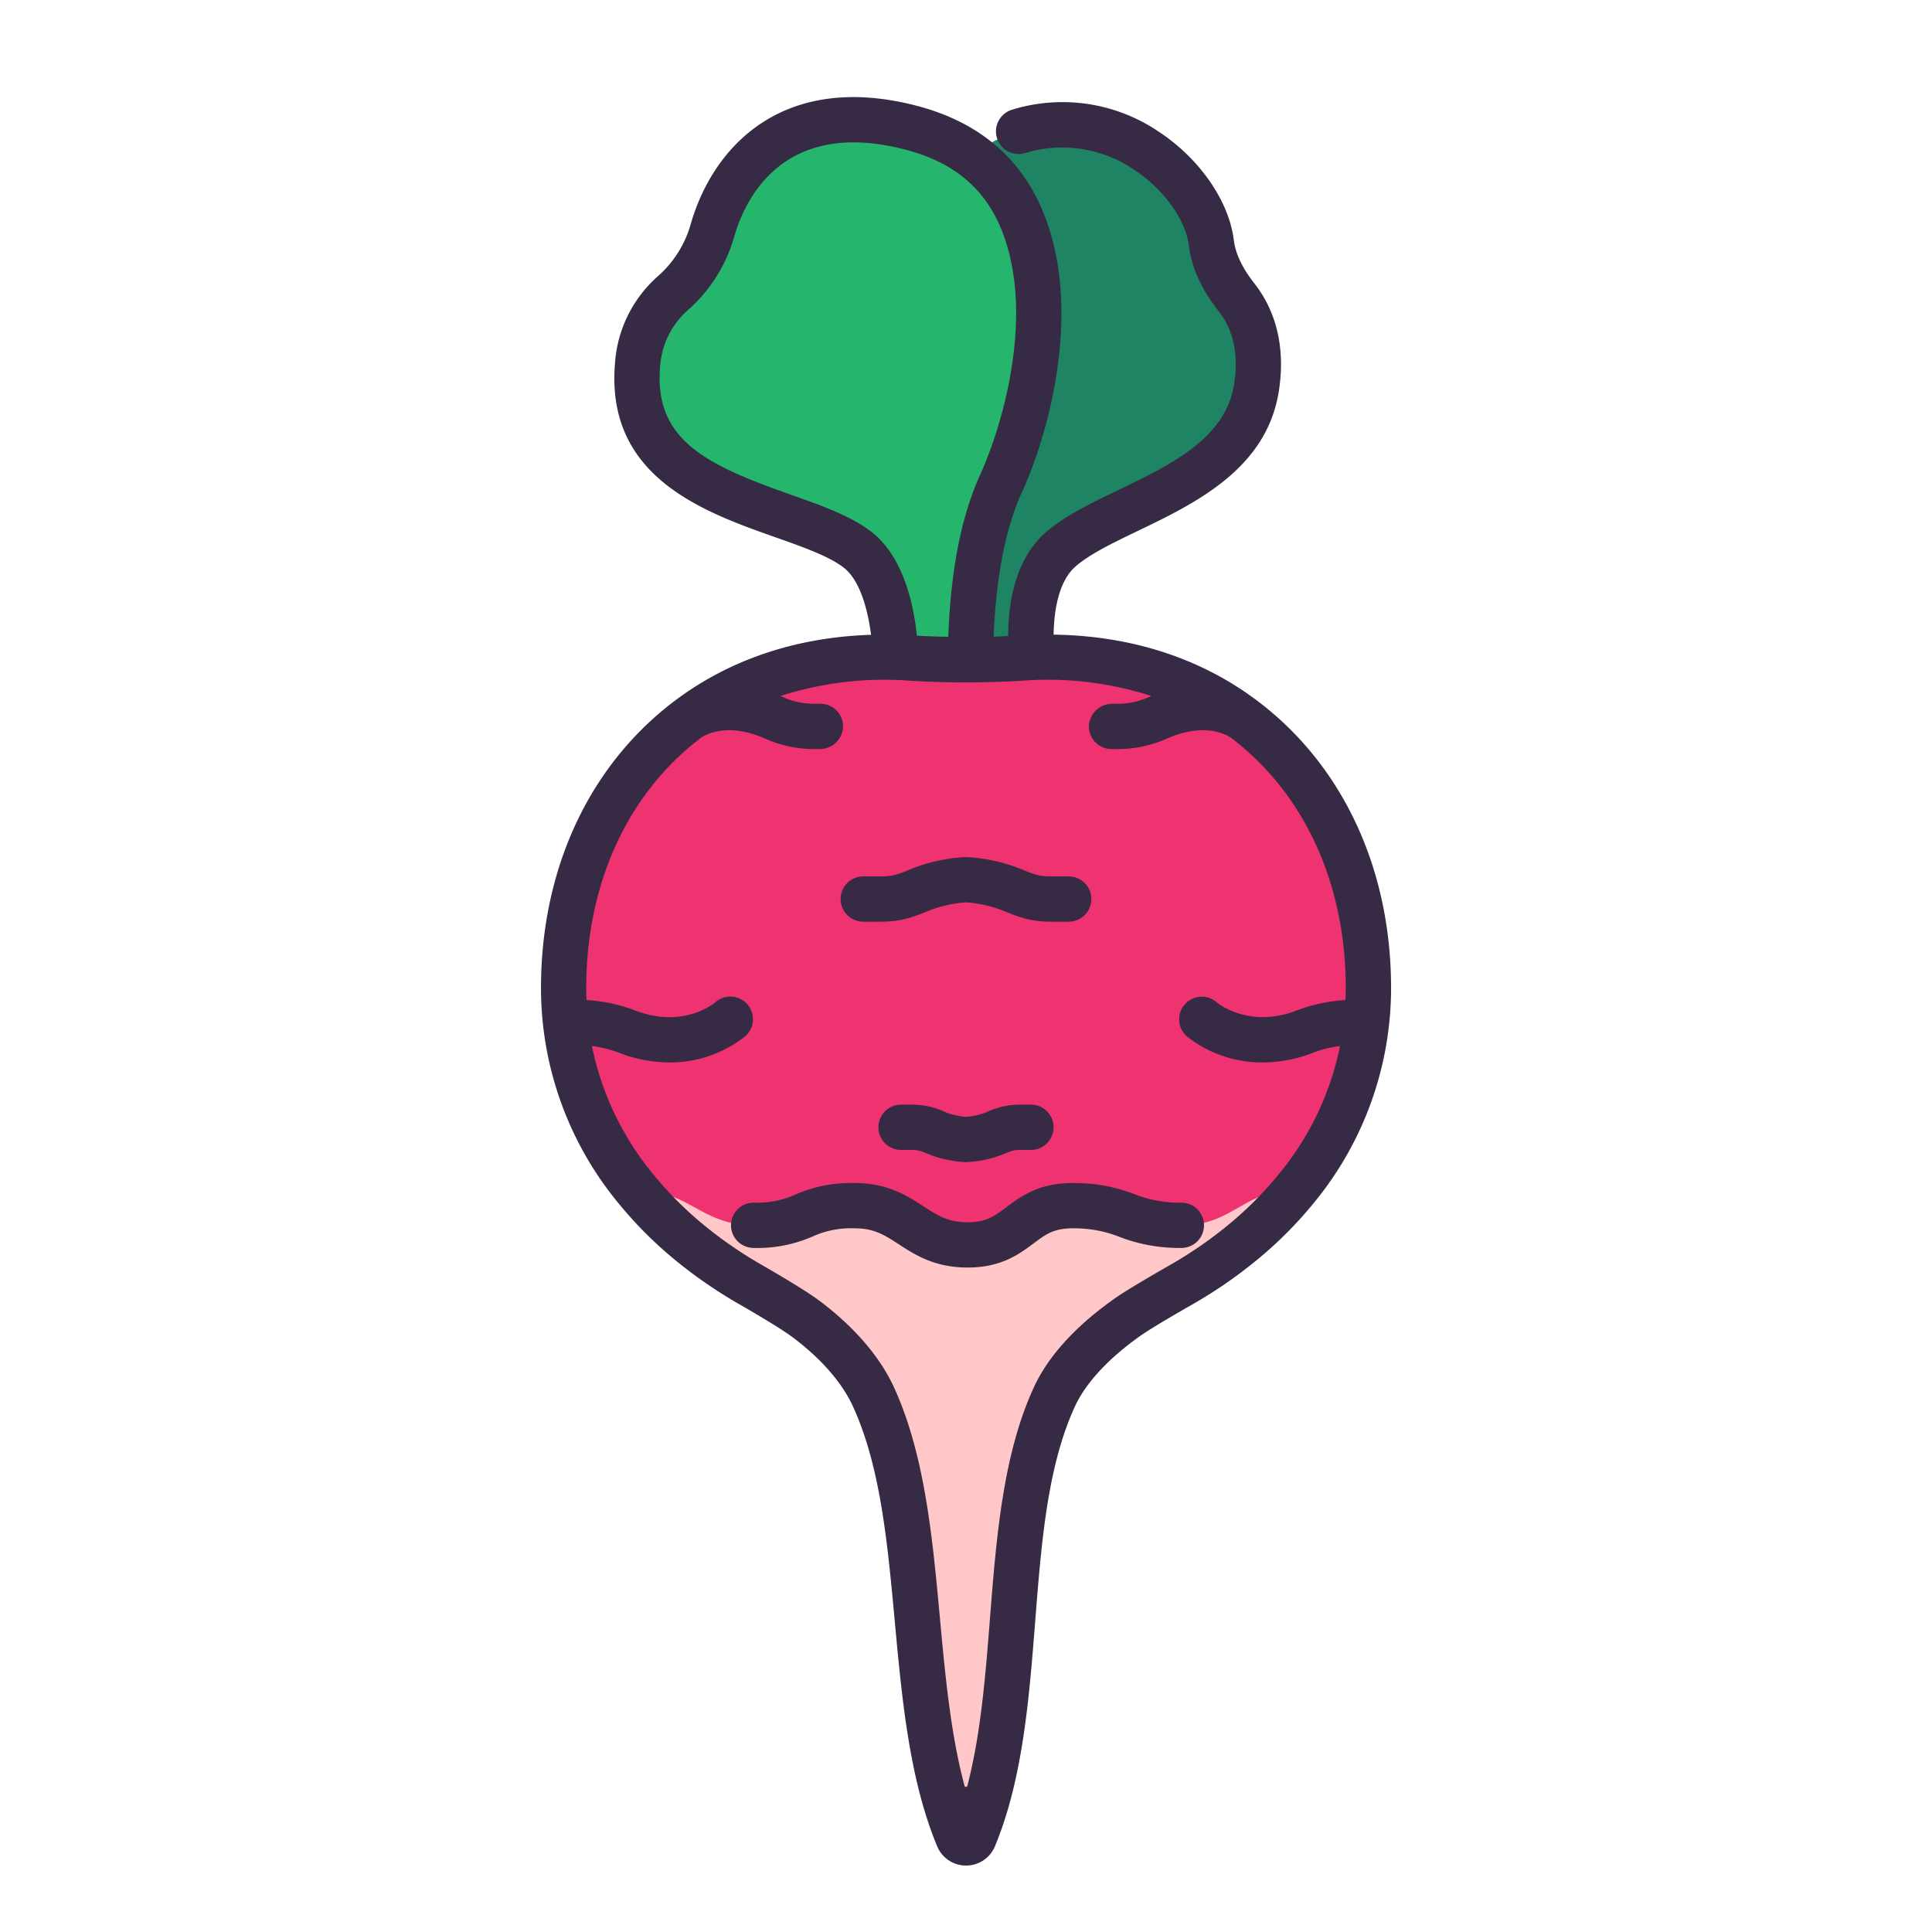 <svg id="LinealColor" viewBox="0 0 512 512" xmlns="http://www.w3.org/2000/svg"><path d="m255.167 42.5c31.972-23.837 63.452 2.594 65.849 21.834.669 5.374 3.334 10.2 6.679 14.463 4.847 6.171 6.833 14.382 5.251 24.12-4.176 25.7-38.539 30.859-51.968 42.776-10.794 9.578-7.185 31.329-7.185 31.329h-26.74l-8.303-123.522z" fill="#1e8464"/><path d="m168.935 96.99a27.776 27.776 0 0 1 9.453-19.362 34.935 34.935 0 0 0 10.44-16.649c4.132-14.3 17.678-36.238 52.589-27.146 21.7 5.653 29.822 20.192 32.725 35.937 3.886 21.076-3.034 45.574-8.809 58.23-7.315 16.034-5.214 36.875-5.214 49.625l-22.733-.752s.552-22.8-10.035-31.117c-15.576-12.239-61.281-12.574-58.416-48.766z" fill="#26b56d"/><path d="m270.764 174.382a241.216 241.216 0 0 1 -29.528 0c-56.373-3.493-91.879 36.494-91.879 87.429a83.111 83.111 0 0 0 19.454 53.589c4.044 4.939 9.761 8.277 14.752 12.416a353.391 353.391 0 0 0 143.937.062c5.022-4.159 11.6-7.5 15.669-12.457a83.074 83.074 0 0 0 19.473-53.607c0-50.938-35.506-90.925-91.878-87.432z" fill="#ef3371"/><path d="m313.069 324.713c-13.911 0-14.951-5.2-28.862-5.2s-13.9 10.4-27.812 10.4-15.991-10.4-29.892-10.4-12.871 5.2-26.782 5.2-17.01-9.316-30.91-9.316a100.278 100.278 0 0 0 13.609 13.631 117.531 117.531 0 0 0 16.635 11.488c.977.562 10.6 6.093 14.234 8.807.2.151.413.3.619.455 7.411 5.6 13.953 12.537 17.567 20.408 15.142 33.057 8.1 82.263 22.411 116.786a2.293 2.293 0 0 0 4.238 0c14.3-34.511 6.118-83.617 21.248-116.674 3.713-8.119 11.061-15.265 19.079-20.991h-.01l.01-.007c3.795-2.714 13.516-8.224 14.493-8.786a116.628 116.628 0 0 0 16.542-11.414 100.689 100.689 0 0 0 13.683-13.682c-13.912 0-16.189 9.295-30.1 9.295z" fill="#ffc7c7"/><g fill="#362a44"><path d="m256.4 335.911c-8.737 0-14-3.421-18.223-6.17-3.774-2.454-6.5-4.227-11.668-4.227a24.651 24.651 0 0 0 -11.146 2.163 36.178 36.178 0 0 1 -15.637 3.036 6 6 0 1 1 0-12 24.642 24.642 0 0 0 11.144-2.163 36.193 36.193 0 0 1 15.639-3.036c8.728 0 13.986 3.42 18.21 6.168 3.775 2.455 6.5 4.229 11.681 4.229 4.962 0 7.093-1.594 10.32-4 3.808-2.848 8.549-6.392 17.492-6.392a44.082 44.082 0 0 1 16.4 2.932 32.477 32.477 0 0 0 12.461 2.267 6 6 0 0 1 0 12 44.087 44.087 0 0 1 -16.4-2.932 32.477 32.477 0 0 0 -12.461-2.267c-4.954 0-7.083 1.592-10.307 4-3.815 2.846-8.558 6.392-17.505 6.392z"/><path d="m283.22 244.257h-4.686c-5.294 0-8.376-1.125-12.822-2.978a33.251 33.251 0 0 0 -9.712-2.146 33.245 33.245 0 0 0 -9.712 2.146c-4.446 1.853-7.528 2.978-12.822 2.978h-4.687a6 6 0 1 1 0-12h4.687c3.021 0 4.479-.5 8.2-2.054a44.738 44.738 0 0 1 14.334-3.07 44.743 44.743 0 0 1 14.33 3.07c3.726 1.552 5.184 2.054 8.2 2.054h4.686a6 6 0 0 1 0 12z"/><path d="m340.224 191.637c-16.063-15.1-37.015-23.116-61.008-23.452.087-6.265 1.3-14.064 5.744-18 3.728-3.308 9.953-6.3 16.544-9.472 15.166-7.294 34.041-16.373 37.363-36.829 1.813-11.151-.42-21.106-6.453-28.788-3.208-4.085-4.989-7.846-5.444-11.5-1.3-10.454-9.233-21.8-20.2-28.9a45.4 45.4 0 0 0 -38.54-5.63 6 6 0 1 0 3.519 11.472 33.8 33.8 0 0 1 28.5 4.231c7.993 5.175 13.948 13.338 14.817 20.313.733 5.879 3.322 11.579 7.915 17.427 3.962 5.045 5.323 11.589 4.045 19.452-2.318 14.278-16.756 21.223-30.72 27.939-7.366 3.544-14.325 6.89-19.307 11.311-8.16 7.241-9.814 19.011-9.822 27.336-1.288.061-2.573.137-3.864.177.665-15.934 3.169-28.774 7.483-38.227 6.783-14.867 13.275-39.975 9.25-61.809-3.981-21.6-16.468-35.278-37.112-40.655-34.853-9.08-53.778 10.21-59.866 31.286a28.783 28.783 0 0 1 -8.621 13.794 33.824 33.824 0 0 0 -11.489 23.409c-2.375 29.986 23.56 39.156 42.5 45.851 7.366 2.6 14.323 5.064 18.2 8.106 4.32 3.4 6.332 11.241 7.188 17.752-23.175.731-43.432 8.725-59.057 23.412-18.326 17.226-28.419 42.148-28.419 70.174a89.585 89.585 0 0 0 20.8 57.378l.007.009a106.534 106.534 0 0 0 14.419 14.446 123.825 123.825 0 0 0 17.479 12.075c4.727 2.716 11.135 6.548 13.649 8.423l.574.421c7.426 5.615 12.866 11.883 15.731 18.122 7.3 15.942 9.155 35.978 11.116 57.19 1.893 20.477 3.85 41.652 11.207 59.394a8.271 8.271 0 0 0 7.662 5.12 8.269 8.269 0 0 0 7.66-5.12c7.376-17.8 9.044-39 10.657-59.5 1.663-21.133 3.234-41.093 10.5-56.98 2.837-6.2 8.754-12.636 17.11-18.6.057-.041.113-.082.168-.125 1.354-.95 4.837-3.211 13.48-8.148l.344-.2a123.051 123.051 0 0 0 17.383-12 107.058 107.058 0 0 0 14.5-14.5l.012-.018a89.558 89.558 0 0 0 20.821-57.393c-.006-28.026-10.099-52.948-28.425-70.174zm-130.775-60.584c-21.854-7.727-36.064-14.239-34.532-33.59a21.848 21.848 0 0 1 7.415-15.314 40.764 40.764 0 0 0 12.261-19.5c2.811-9.733 12.858-31.457 45.312-23.005 16.183 4.214 25.187 14.134 28.336 31.218 3.764 20.415-3.488 43.959-8.367 54.651-5.077 11.13-7.9 25.352-8.577 43.251-2.777-.055-5.548-.151-8.311-.3-.882-8.458-3.617-20.89-11.927-27.42-5.425-4.269-13.287-7.044-21.61-9.991zm129.086 180.554-.007.007a95.016 95.016 0 0 1 -12.876 12.871 110.924 110.924 0 0 1 -15.7 10.828l-.321.184c-7.209 4.117-12.137 7.114-14.65 8.907-.077.054-.152.11-.225.167-10.1 7.246-17.108 15.061-20.844 23.23-8.154 17.818-9.883 39.786-11.555 61.031-1.193 15.166-2.418 30.731-6 44.436a.387.387 0 0 1 -.745 0c-3.682-13.725-5.123-29.313-6.527-44.5-1.967-21.279-4-43.282-12.158-61.088-3.691-8.038-10.4-15.884-19.467-22.74l-.584-.429c-3.677-2.742-12.283-7.735-14.837-9.2a111.728 111.728 0 0 1 -15.789-10.9 94.506 94.506 0 0 1 -12.8-12.813 77.615 77.615 0 0 1 -16.582-34.4 31.389 31.389 0 0 1 7.238 1.816 36.832 36.832 0 0 0 13.225 2.545 32.087 32.087 0 0 0 20.125-6.9 6 6 0 1 0 -7.928-9.007c-.081.071-8.258 7.08-21.138 2.156a43.279 43.279 0 0 0 -12.963-2.783c-.041-1.063-.067-2.131-.067-3.206 0-24.68 8.75-46.5 24.638-61.43a72.073 72.073 0 0 1 5.852-4.934c1.942-1.234 7.6-3.8 16.869.267a31.877 31.877 0 0 0 12.851 2.789h1.6a6.167 6.167 0 0 0 6.249-5.815 6 6 0 0 0 -6-6.185h-1.857a19.978 19.978 0 0 1 -8.031-1.778c-.233-.1-.458-.185-.689-.282a89.679 89.679 0 0 1 34.022-4.072 248.679 248.679 0 0 0 30.266 0 89.572 89.572 0 0 1 34.021 4.073c-.233.1-.458.177-.693.281a19.978 19.978 0 0 1 -8.031 1.778h-1.605a6.168 6.168 0 0 0 -6.249 5.815 6 6 0 0 0 6 6.185h1.857a31.877 31.877 0 0 0 12.851-2.789c9.278-4.068 14.934-1.5 16.872-.264a71.635 71.635 0 0 1 5.85 4.931c15.888 14.934 24.638 36.75 24.638 61.43 0 1.074-.026 2.143-.067 3.206a43.3 43.3 0 0 0 -12.965 2.783c-12.546 4.8-20.749-1.833-21.179-2.194a6 6 0 0 0 -7.886 9.045 32.081 32.081 0 0 0 20.125 6.9 36.839 36.839 0 0 0 13.225-2.546 31.389 31.389 0 0 1 7.238-1.816 77.59 77.59 0 0 1 -16.597 34.41z"/><path d="m256 307.984a30.418 30.418 0 0 1 -9.908-2.11c-2.23-.93-2.849-1.129-4.339-1.129h-2.963a6 6 0 1 1 0-12h2.962a20.862 20.862 0 0 1 8.956 2.052 19.25 19.25 0 0 0 5.292 1.187 19.248 19.248 0 0 0 5.292-1.187 20.862 20.862 0 0 1 8.956-2.052h2.962a6 6 0 0 1 0 12h-2.962c-1.49 0-2.109.2-4.339 1.129a30.418 30.418 0 0 1 -9.909 2.11z"/></g></svg>